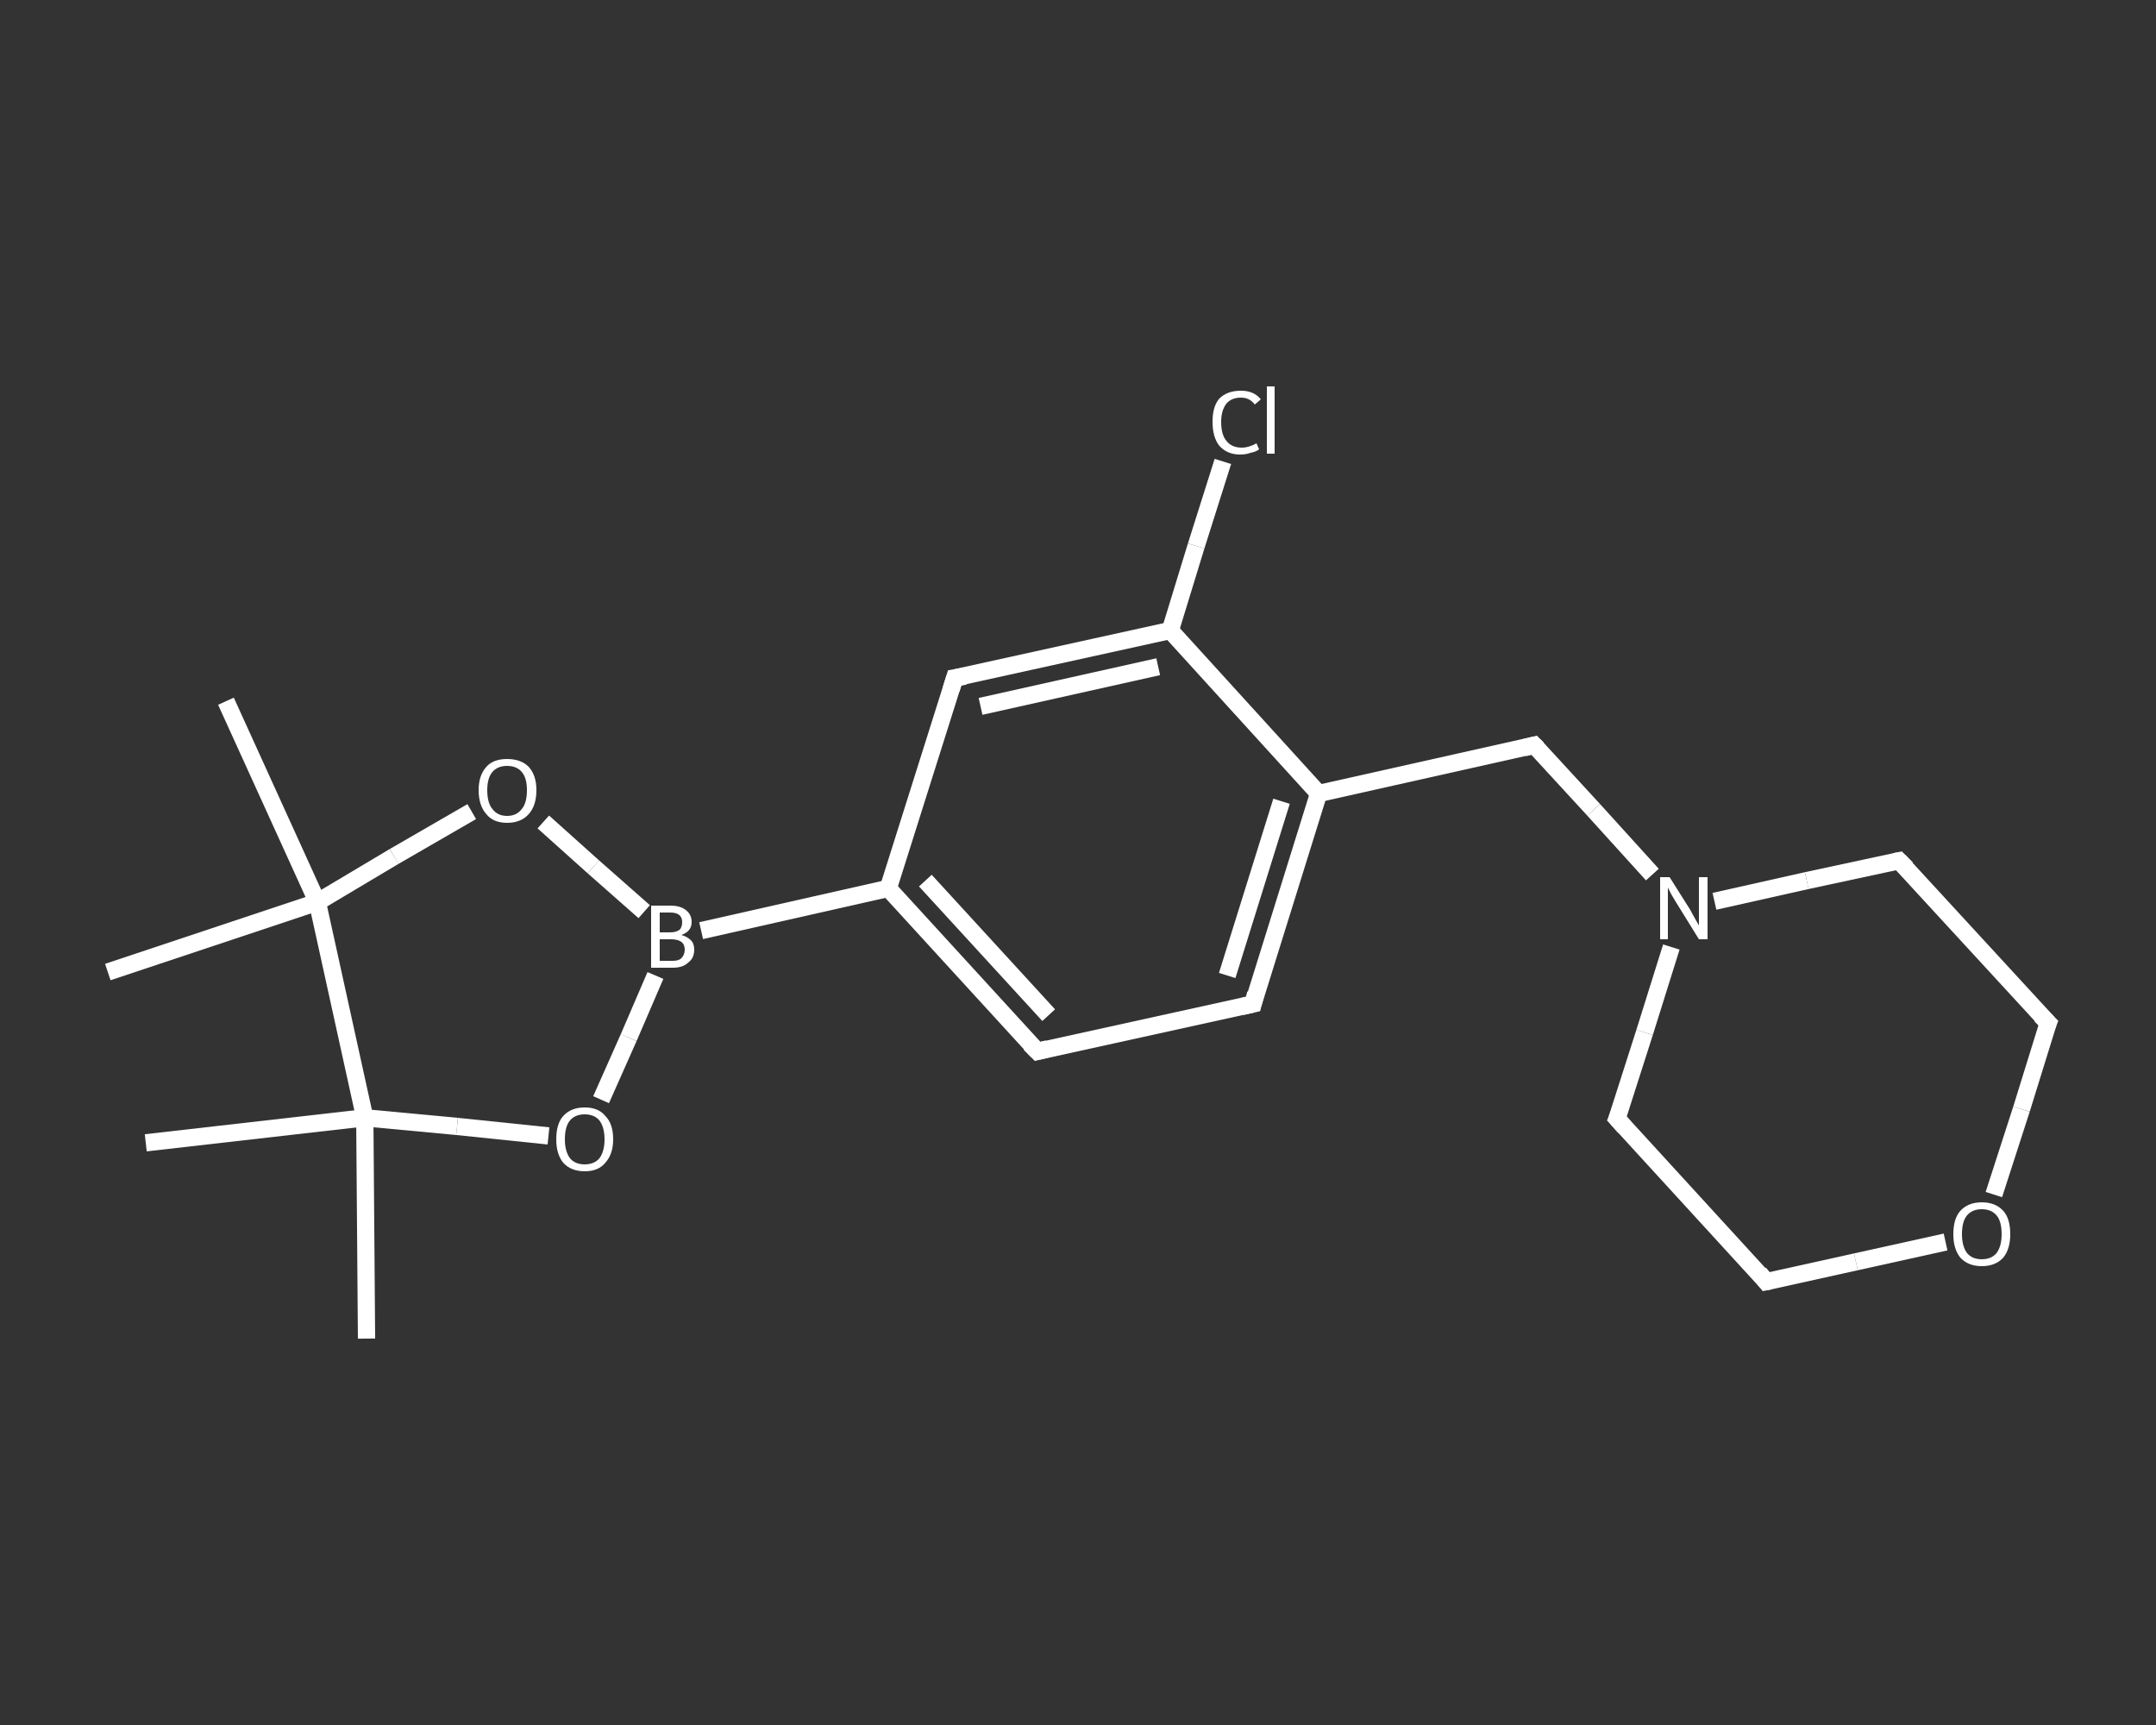 <?xml version='1.0' encoding='iso-8859-1'?>
<svg version='1.1' baseProfile='full'
              xmlns='http://www.w3.org/2000/svg'
                      xmlns:rdkit='http://www.rdkit.org/xml'
                      xmlns:xlink='http://www.w3.org/1999/xlink'
                  xml:space='preserve'
width='250px' height='200px' viewBox='0 0 250 200'>
<rect x="0" y="0" width="250" height="200" fill="#333333" stroke="none"/>
<!-- END OF HEADER -->
<rect style='opacity:1.0;fill:transparent;stroke:none' width='250.0' height='200.0' x='0.0' y='0.0'> </rect>
<path class='bond-0 atom-0 atom-1' d='M 42.5,155.2 L 42.3,129.6' style='fill:none;fill-rule:evenodd;stroke:#FFFFFF;stroke-width:2.0px;stroke-linecap:butt;stroke-linejoin:miter;stroke-opacity:1' />
<path class='bond-1 atom-1 atom-2' d='M 42.3,129.6 L 16.9,132.5' style='fill:none;fill-rule:evenodd;stroke:#FFFFFF;stroke-width:2.0px;stroke-linecap:butt;stroke-linejoin:miter;stroke-opacity:1' />
<path class='bond-2 atom-1 atom-3' d='M 42.3,129.6 L 53.0,130.6' style='fill:none;fill-rule:evenodd;stroke:#FFFFFF;stroke-width:2.0px;stroke-linecap:butt;stroke-linejoin:miter;stroke-opacity:1' />
<path class='bond-2 atom-1 atom-3' d='M 53.0,130.6 L 63.6,131.7' style='fill:none;fill-rule:evenodd;stroke:#FFFFFF;stroke-width:2.0px;stroke-linecap:butt;stroke-linejoin:miter;stroke-opacity:1' />
<path class='bond-3 atom-3 atom-4' d='M 69.7,127.5 L 72.9,120.3' style='fill:none;fill-rule:evenodd;stroke:#FFFFFF;stroke-width:2.0px;stroke-linecap:butt;stroke-linejoin:miter;stroke-opacity:1' />
<path class='bond-3 atom-3 atom-4' d='M 72.9,120.3 L 76.0,113.1' style='fill:none;fill-rule:evenodd;stroke:#FFFFFF;stroke-width:2.0px;stroke-linecap:butt;stroke-linejoin:miter;stroke-opacity:1' />
<path class='bond-4 atom-4 atom-5' d='M 81.3,107.9 L 103.0,103.0' style='fill:none;fill-rule:evenodd;stroke:#FFFFFF;stroke-width:2.0px;stroke-linecap:butt;stroke-linejoin:miter;stroke-opacity:1' />
<path class='bond-5 atom-5 atom-6' d='M 103.0,103.0 L 120.3,121.9' style='fill:none;fill-rule:evenodd;stroke:#FFFFFF;stroke-width:2.0px;stroke-linecap:butt;stroke-linejoin:miter;stroke-opacity:1' />
<path class='bond-5 atom-5 atom-6' d='M 107.3,102.1 L 121.6,117.7' style='fill:none;fill-rule:evenodd;stroke:#FFFFFF;stroke-width:2.0px;stroke-linecap:butt;stroke-linejoin:miter;stroke-opacity:1' />
<path class='bond-6 atom-6 atom-7' d='M 120.3,121.9 L 145.3,116.4' style='fill:none;fill-rule:evenodd;stroke:#FFFFFF;stroke-width:2.0px;stroke-linecap:butt;stroke-linejoin:miter;stroke-opacity:1' />
<path class='bond-7 atom-7 atom-8' d='M 145.3,116.4 L 152.9,92.0' style='fill:none;fill-rule:evenodd;stroke:#FFFFFF;stroke-width:2.0px;stroke-linecap:butt;stroke-linejoin:miter;stroke-opacity:1' />
<path class='bond-7 atom-7 atom-8' d='M 142.3,113.1 L 148.6,92.9' style='fill:none;fill-rule:evenodd;stroke:#FFFFFF;stroke-width:2.0px;stroke-linecap:butt;stroke-linejoin:miter;stroke-opacity:1' />
<path class='bond-8 atom-8 atom-9' d='M 152.9,92.0 L 177.9,86.4' style='fill:none;fill-rule:evenodd;stroke:#FFFFFF;stroke-width:2.0px;stroke-linecap:butt;stroke-linejoin:miter;stroke-opacity:1' />
<path class='bond-9 atom-9 atom-10' d='M 177.9,86.4 L 184.8,93.9' style='fill:none;fill-rule:evenodd;stroke:#FFFFFF;stroke-width:2.0px;stroke-linecap:butt;stroke-linejoin:miter;stroke-opacity:1' />
<path class='bond-9 atom-9 atom-10' d='M 184.8,93.9 L 191.6,101.4' style='fill:none;fill-rule:evenodd;stroke:#FFFFFF;stroke-width:2.0px;stroke-linecap:butt;stroke-linejoin:miter;stroke-opacity:1' />
<path class='bond-10 atom-10 atom-11' d='M 193.8,109.8 L 190.7,119.7' style='fill:none;fill-rule:evenodd;stroke:#FFFFFF;stroke-width:2.0px;stroke-linecap:butt;stroke-linejoin:miter;stroke-opacity:1' />
<path class='bond-10 atom-10 atom-11' d='M 190.7,119.7 L 187.5,129.7' style='fill:none;fill-rule:evenodd;stroke:#FFFFFF;stroke-width:2.0px;stroke-linecap:butt;stroke-linejoin:miter;stroke-opacity:1' />
<path class='bond-11 atom-11 atom-12' d='M 187.5,129.7 L 204.8,148.6' style='fill:none;fill-rule:evenodd;stroke:#FFFFFF;stroke-width:2.0px;stroke-linecap:butt;stroke-linejoin:miter;stroke-opacity:1' />
<path class='bond-12 atom-12 atom-13' d='M 204.8,148.6 L 215.2,146.3' style='fill:none;fill-rule:evenodd;stroke:#FFFFFF;stroke-width:2.0px;stroke-linecap:butt;stroke-linejoin:miter;stroke-opacity:1' />
<path class='bond-12 atom-12 atom-13' d='M 215.2,146.3 L 225.6,144.0' style='fill:none;fill-rule:evenodd;stroke:#FFFFFF;stroke-width:2.0px;stroke-linecap:butt;stroke-linejoin:miter;stroke-opacity:1' />
<path class='bond-13 atom-13 atom-14' d='M 231.2,138.5 L 234.4,128.6' style='fill:none;fill-rule:evenodd;stroke:#FFFFFF;stroke-width:2.0px;stroke-linecap:butt;stroke-linejoin:miter;stroke-opacity:1' />
<path class='bond-13 atom-13 atom-14' d='M 234.4,128.6 L 237.5,118.6' style='fill:none;fill-rule:evenodd;stroke:#FFFFFF;stroke-width:2.0px;stroke-linecap:butt;stroke-linejoin:miter;stroke-opacity:1' />
<path class='bond-14 atom-14 atom-15' d='M 237.5,118.6 L 220.2,99.8' style='fill:none;fill-rule:evenodd;stroke:#FFFFFF;stroke-width:2.0px;stroke-linecap:butt;stroke-linejoin:miter;stroke-opacity:1' />
<path class='bond-15 atom-8 atom-16' d='M 152.9,92.0 L 135.7,73.1' style='fill:none;fill-rule:evenodd;stroke:#FFFFFF;stroke-width:2.0px;stroke-linecap:butt;stroke-linejoin:miter;stroke-opacity:1' />
<path class='bond-16 atom-16 atom-17' d='M 135.7,73.1 L 138.7,63.3' style='fill:none;fill-rule:evenodd;stroke:#FFFFFF;stroke-width:2.0px;stroke-linecap:butt;stroke-linejoin:miter;stroke-opacity:1' />
<path class='bond-16 atom-16 atom-17' d='M 138.7,63.3 L 141.8,53.5' style='fill:none;fill-rule:evenodd;stroke:#FFFFFF;stroke-width:2.0px;stroke-linecap:butt;stroke-linejoin:miter;stroke-opacity:1' />
<path class='bond-17 atom-16 atom-18' d='M 135.7,73.1 L 110.7,78.6' style='fill:none;fill-rule:evenodd;stroke:#FFFFFF;stroke-width:2.0px;stroke-linecap:butt;stroke-linejoin:miter;stroke-opacity:1' />
<path class='bond-17 atom-16 atom-18' d='M 134.3,77.3 L 113.7,81.9' style='fill:none;fill-rule:evenodd;stroke:#FFFFFF;stroke-width:2.0px;stroke-linecap:butt;stroke-linejoin:miter;stroke-opacity:1' />
<path class='bond-18 atom-4 atom-19' d='M 74.7,105.7 L 68.8,100.5' style='fill:none;fill-rule:evenodd;stroke:#FFFFFF;stroke-width:2.0px;stroke-linecap:butt;stroke-linejoin:miter;stroke-opacity:1' />
<path class='bond-18 atom-4 atom-19' d='M 68.8,100.5 L 63.0,95.3' style='fill:none;fill-rule:evenodd;stroke:#FFFFFF;stroke-width:2.0px;stroke-linecap:butt;stroke-linejoin:miter;stroke-opacity:1' />
<path class='bond-19 atom-19 atom-20' d='M 54.7,94.1 L 45.7,99.3' style='fill:none;fill-rule:evenodd;stroke:#FFFFFF;stroke-width:2.0px;stroke-linecap:butt;stroke-linejoin:miter;stroke-opacity:1' />
<path class='bond-19 atom-19 atom-20' d='M 45.7,99.3 L 36.8,104.6' style='fill:none;fill-rule:evenodd;stroke:#FFFFFF;stroke-width:2.0px;stroke-linecap:butt;stroke-linejoin:miter;stroke-opacity:1' />
<path class='bond-20 atom-20 atom-21' d='M 36.8,104.6 L 12.5,112.7' style='fill:none;fill-rule:evenodd;stroke:#FFFFFF;stroke-width:2.0px;stroke-linecap:butt;stroke-linejoin:miter;stroke-opacity:1' />
<path class='bond-21 atom-20 atom-22' d='M 36.8,104.6 L 26.2,81.3' style='fill:none;fill-rule:evenodd;stroke:#FFFFFF;stroke-width:2.0px;stroke-linecap:butt;stroke-linejoin:miter;stroke-opacity:1' />
<path class='bond-22 atom-20 atom-1' d='M 36.8,104.6 L 42.3,129.6' style='fill:none;fill-rule:evenodd;stroke:#FFFFFF;stroke-width:2.0px;stroke-linecap:butt;stroke-linejoin:miter;stroke-opacity:1' />
<path class='bond-23 atom-18 atom-5' d='M 110.7,78.6 L 103.0,103.0' style='fill:none;fill-rule:evenodd;stroke:#FFFFFF;stroke-width:2.0px;stroke-linecap:butt;stroke-linejoin:miter;stroke-opacity:1' />
<path class='bond-24 atom-15 atom-10' d='M 220.2,99.8 L 209.5,102.1' style='fill:none;fill-rule:evenodd;stroke:#FFFFFF;stroke-width:2.0px;stroke-linecap:butt;stroke-linejoin:miter;stroke-opacity:1' />
<path class='bond-24 atom-15 atom-10' d='M 209.5,102.1 L 198.8,104.5' style='fill:none;fill-rule:evenodd;stroke:#FFFFFF;stroke-width:2.0px;stroke-linecap:butt;stroke-linejoin:miter;stroke-opacity:1' />
<path d='M 119.4,121.0 L 120.3,121.9 L 121.5,121.6' style='fill:none;stroke:#FFFFFF;stroke-width:2.0px;stroke-linecap:butt;stroke-linejoin:miter;stroke-opacity:1;' />
<path d='M 144.0,116.7 L 145.3,116.4 L 145.6,115.2' style='fill:none;stroke:#FFFFFF;stroke-width:2.0px;stroke-linecap:butt;stroke-linejoin:miter;stroke-opacity:1;' />
<path d='M 176.7,86.7 L 177.9,86.4 L 178.3,86.8' style='fill:none;stroke:#FFFFFF;stroke-width:2.0px;stroke-linecap:butt;stroke-linejoin:miter;stroke-opacity:1;' />
<path d='M 187.7,129.2 L 187.5,129.7 L 188.4,130.7' style='fill:none;stroke:#FFFFFF;stroke-width:2.0px;stroke-linecap:butt;stroke-linejoin:miter;stroke-opacity:1;' />
<path d='M 204.0,147.6 L 204.8,148.6 L 205.3,148.5' style='fill:none;stroke:#FFFFFF;stroke-width:2.0px;stroke-linecap:butt;stroke-linejoin:miter;stroke-opacity:1;' />
<path d='M 237.3,119.1 L 237.5,118.6 L 236.6,117.7' style='fill:none;stroke:#FFFFFF;stroke-width:2.0px;stroke-linecap:butt;stroke-linejoin:miter;stroke-opacity:1;' />
<path d='M 221.1,100.7 L 220.2,99.8 L 219.7,99.9' style='fill:none;stroke:#FFFFFF;stroke-width:2.0px;stroke-linecap:butt;stroke-linejoin:miter;stroke-opacity:1;' />
<path d='M 111.9,78.4 L 110.7,78.6 L 110.3,79.9' style='fill:none;stroke:#FFFFFF;stroke-width:2.0px;stroke-linecap:butt;stroke-linejoin:miter;stroke-opacity:1;' />
<path class='atom-3' d='M 64.5 132.1
Q 64.5 130.3, 65.3 129.4
Q 66.2 128.4, 67.8 128.4
Q 69.4 128.4, 70.2 129.4
Q 71.1 130.3, 71.1 132.1
Q 71.1 133.8, 70.2 134.8
Q 69.4 135.8, 67.8 135.8
Q 66.2 135.8, 65.3 134.8
Q 64.5 133.8, 64.5 132.1
M 67.8 135.0
Q 68.9 135.0, 69.5 134.3
Q 70.1 133.5, 70.1 132.1
Q 70.1 130.7, 69.5 129.9
Q 68.9 129.2, 67.8 129.2
Q 66.7 129.2, 66.1 129.9
Q 65.5 130.6, 65.5 132.1
Q 65.5 133.5, 66.1 134.3
Q 66.7 135.0, 67.8 135.0
' fill='#FFFFFF'/>
<path class='atom-4' d='M 79.0 108.4
Q 79.7 108.6, 80.1 109.0
Q 80.5 109.4, 80.5 110.1
Q 80.5 111.1, 79.8 111.6
Q 79.2 112.2, 78.0 112.2
L 75.5 112.2
L 75.5 105.0
L 77.7 105.0
Q 78.9 105.0, 79.5 105.5
Q 80.2 106.0, 80.2 106.9
Q 80.2 108.0, 79.0 108.4
M 76.5 105.8
L 76.5 108.1
L 77.7 108.1
Q 78.4 108.1, 78.8 107.8
Q 79.1 107.5, 79.1 106.9
Q 79.1 105.8, 77.7 105.8
L 76.5 105.8
M 78.0 111.4
Q 78.7 111.4, 79.0 111.1
Q 79.4 110.7, 79.4 110.1
Q 79.4 109.5, 79.0 109.2
Q 78.6 108.9, 77.8 108.9
L 76.5 108.9
L 76.5 111.4
L 78.0 111.4
' fill='#FFFFFF'/>
<path class='atom-10' d='M 193.6 101.7
L 196.0 105.5
Q 196.2 105.9, 196.6 106.6
Q 197.0 107.3, 197.0 107.3
L 197.0 101.7
L 198.0 101.7
L 198.0 108.9
L 197.0 108.9
L 194.4 104.7
Q 194.1 104.2, 193.8 103.7
Q 193.5 103.1, 193.4 102.9
L 193.4 108.9
L 192.5 108.9
L 192.5 101.7
L 193.6 101.7
' fill='#FFFFFF'/>
<path class='atom-13' d='M 226.5 143.1
Q 226.5 141.3, 227.3 140.4
Q 228.2 139.4, 229.8 139.4
Q 231.4 139.4, 232.3 140.4
Q 233.1 141.3, 233.1 143.1
Q 233.1 144.8, 232.3 145.8
Q 231.4 146.8, 229.8 146.8
Q 228.2 146.8, 227.3 145.8
Q 226.5 144.8, 226.5 143.1
M 229.8 146.0
Q 230.9 146.0, 231.5 145.3
Q 232.1 144.5, 232.1 143.1
Q 232.1 141.6, 231.5 140.9
Q 230.9 140.2, 229.8 140.2
Q 228.7 140.2, 228.1 140.9
Q 227.5 141.6, 227.5 143.1
Q 227.5 144.5, 228.1 145.3
Q 228.7 146.0, 229.8 146.0
' fill='#FFFFFF'/>
<path class='atom-17' d='M 140.6 48.9
Q 140.6 47.1, 141.4 46.2
Q 142.3 45.3, 143.9 45.3
Q 145.4 45.3, 146.2 46.3
L 145.5 46.9
Q 144.9 46.1, 143.9 46.1
Q 142.8 46.1, 142.2 46.8
Q 141.6 47.6, 141.6 48.9
Q 141.6 50.4, 142.2 51.1
Q 142.8 51.9, 144.0 51.9
Q 144.8 51.9, 145.7 51.4
L 146.0 52.1
Q 145.6 52.4, 145.0 52.5
Q 144.5 52.7, 143.8 52.7
Q 142.3 52.7, 141.4 51.7
Q 140.6 50.7, 140.6 48.9
' fill='#FFFFFF'/>
<path class='atom-17' d='M 146.9 44.8
L 147.8 44.8
L 147.8 52.6
L 146.9 52.6
L 146.9 44.8
' fill='#FFFFFF'/>
<path class='atom-19' d='M 55.5 91.6
Q 55.5 89.9, 56.4 88.9
Q 57.2 88.0, 58.8 88.0
Q 60.4 88.0, 61.3 88.9
Q 62.2 89.9, 62.2 91.6
Q 62.2 93.4, 61.3 94.4
Q 60.4 95.4, 58.8 95.4
Q 57.2 95.4, 56.4 94.4
Q 55.5 93.4, 55.5 91.6
M 58.8 94.6
Q 59.9 94.6, 60.5 93.8
Q 61.1 93.1, 61.1 91.6
Q 61.1 90.2, 60.5 89.5
Q 59.9 88.8, 58.8 88.8
Q 57.7 88.8, 57.1 89.5
Q 56.5 90.2, 56.5 91.6
Q 56.5 93.1, 57.1 93.8
Q 57.7 94.6, 58.8 94.6
' fill='#FFFFFF'/>
</svg>
